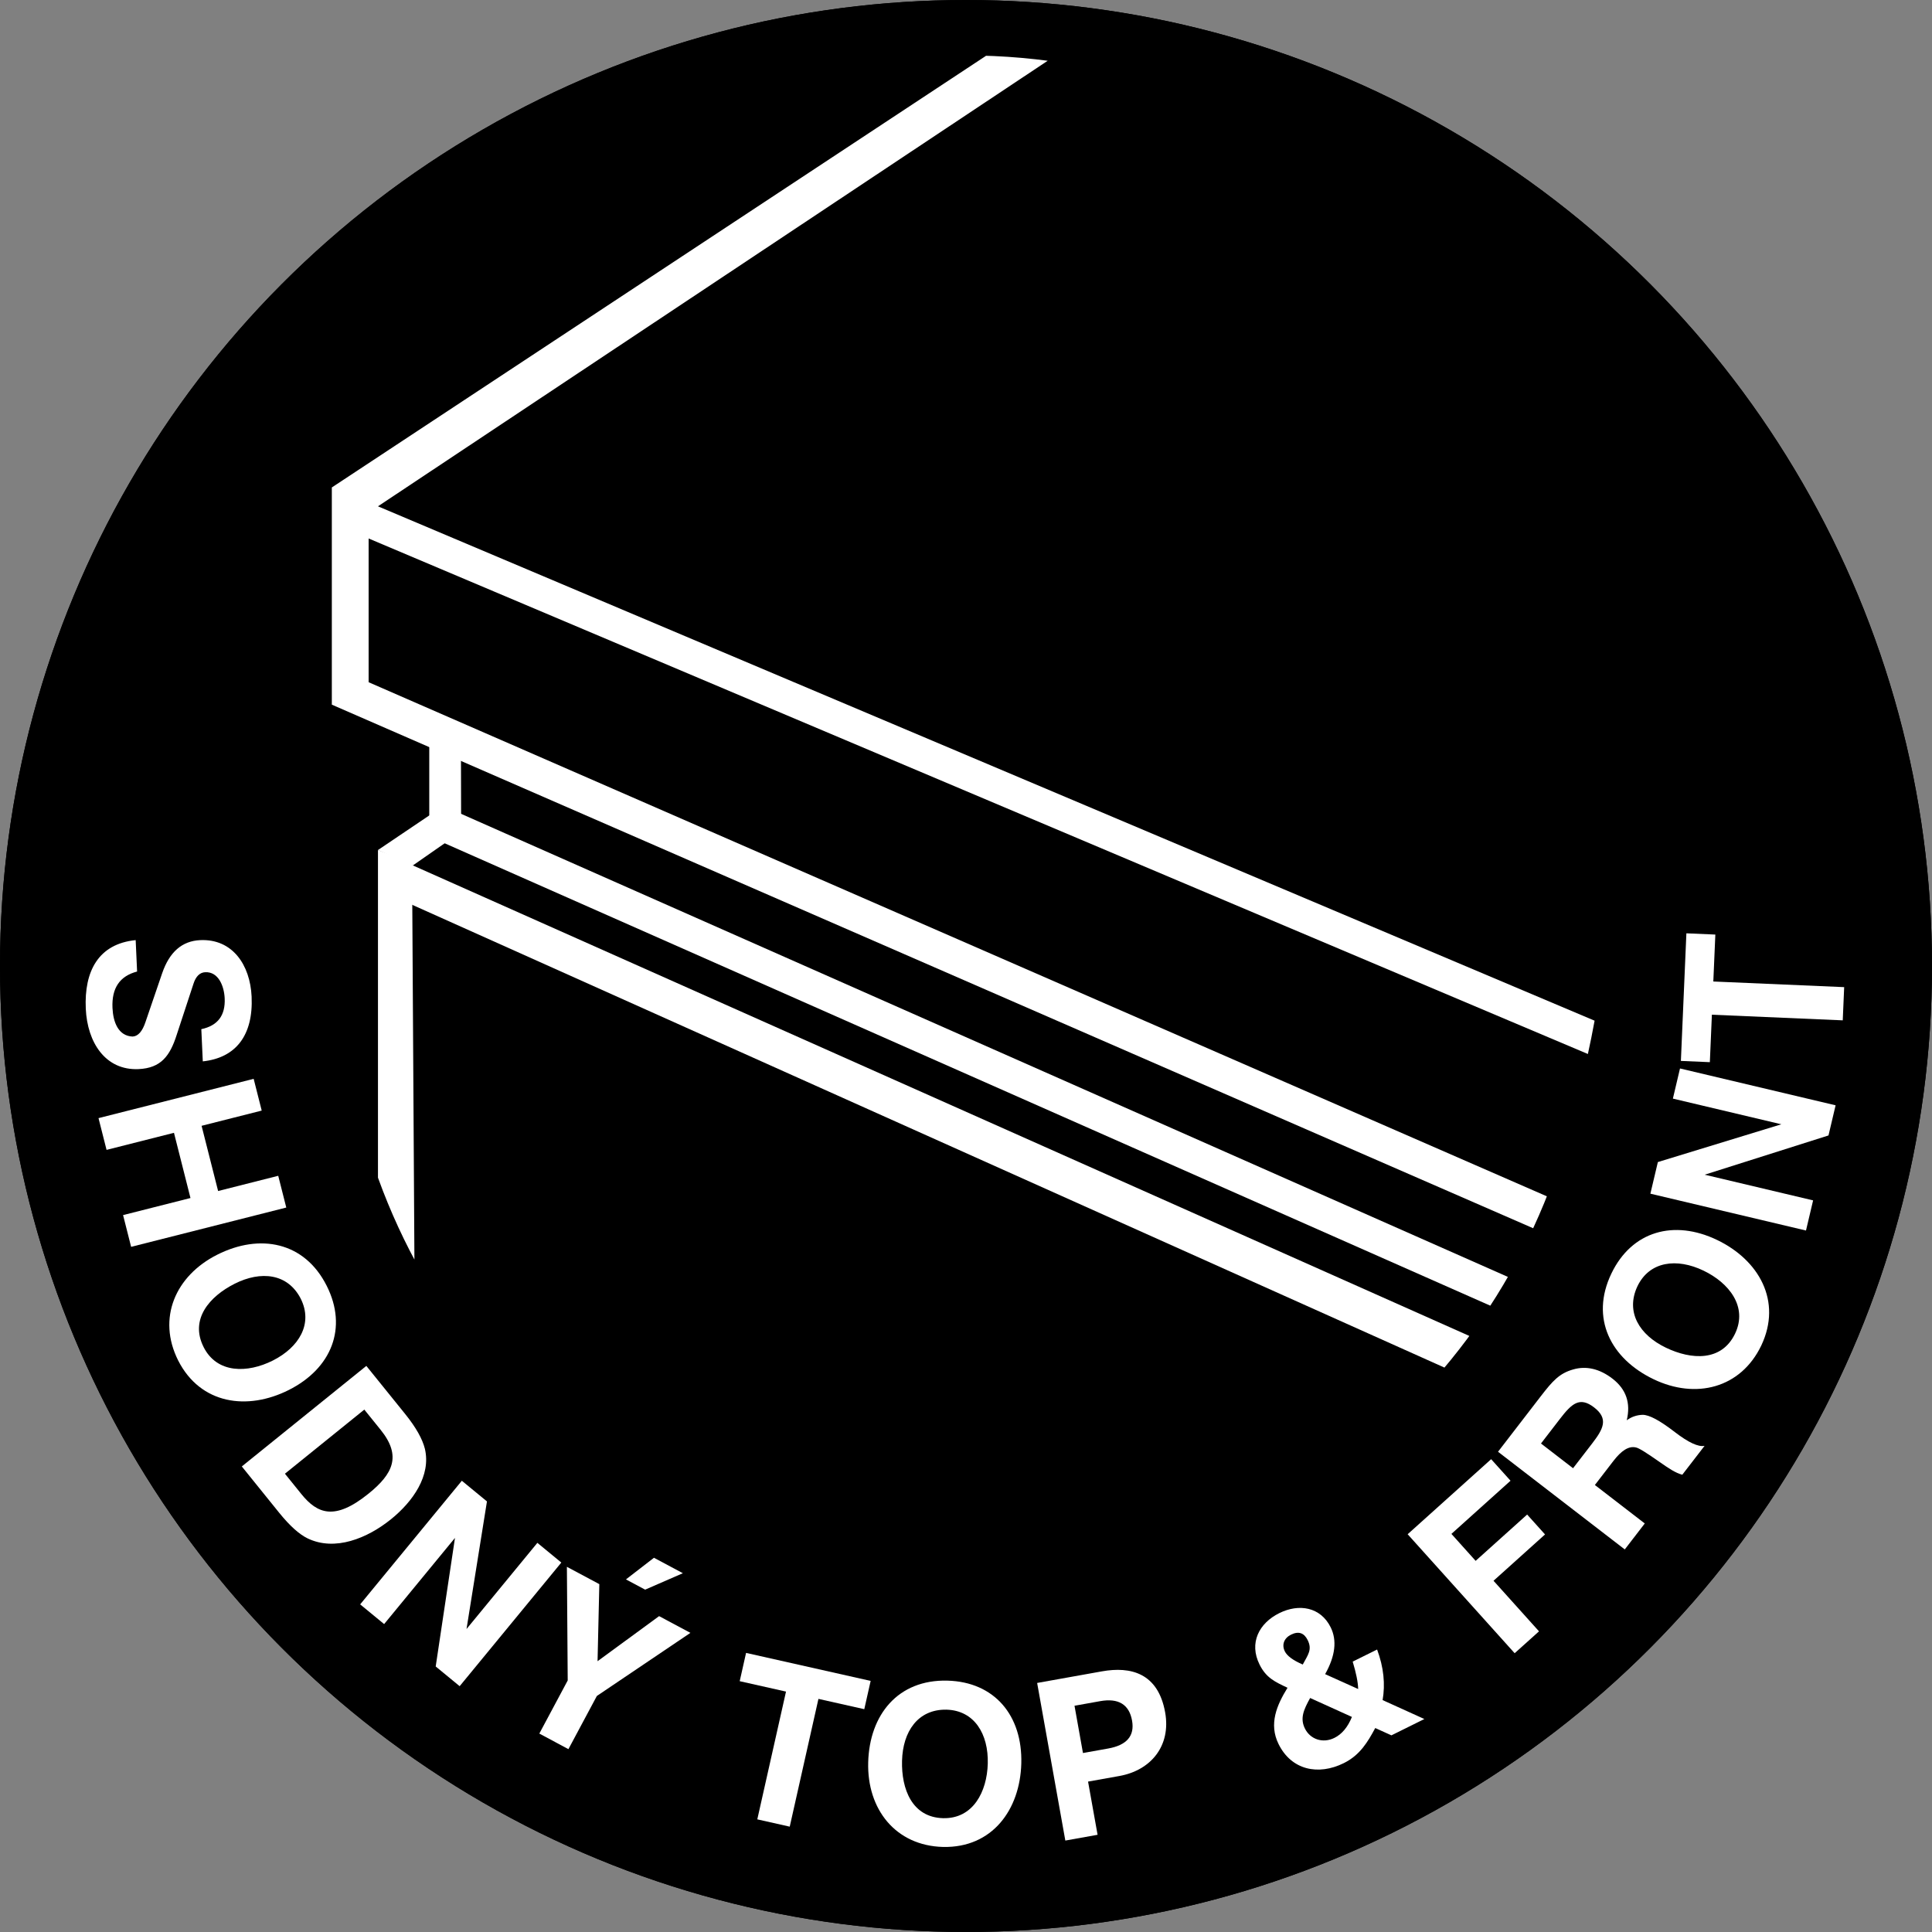<?xml version="1.0" encoding="UTF-8"?><svg id="uuid-12778775-b650-45be-8942-8fb9919b017f" xmlns="http://www.w3.org/2000/svg" width="85" height="85" xmlns:xlink="http://www.w3.org/1999/xlink" viewBox="0 0 85 85"><rect x="0" y="0" width="85" height="85" fill="#808080" stroke="none"/><defs><clipPath id="uuid-36f77a19-0711-416a-b760-9d167ae2093d"><path d="M70.911,36.22c0-4.413-.537-8.413-1.513-11.998-2.639-12.428-13.696-21.783-26.898-21.783S15.087,9.897,12.448,22.325c-.284,1.042,1.639,2.577,1.432,3.689-.271,1.457.51,4.413.379,5.99-.112,1.361-.171,2.766-.171,4.216,0,4.522.558,8.608,1.572,12.254,2.736,12.3,13.727,21.527,26.839,21.527s24.103-9.227,26.839-21.527c1.014-3.646,1.572-7.732,1.572-12.254Z" fill="none"/></clipPath></defs><g id="uuid-ab8c3ed3-53cf-4c13-b60a-37b7a12bbdaa"><circle cx="42.5" cy="42.5" r="42.5"/><circle cx="42.5" cy="42.5" r="42.5"/><path d="M42.5,2.661C20.533,2.661,2.661,20.533,2.661,42.5s17.872,39.84,39.839,39.84,39.838-17.872,39.838-39.84S64.467,2.661,42.5,2.661Z" fill="none"/><path d="M6.032,42.743c-.762.2-1.123.724-1.083,1.603.029.626.255,1.231.884,1.258.242-.011.43-.229.565-.631l.738-2.159c.32-.928.87-1.416,1.673-1.452,1.417-.065,2.196,1.088,2.261,2.483.078,1.703-.691,2.695-2.148,2.851l-.065-1.417c.73-.155,1.062-.61,1.028-1.357-.025-.538-.274-1.177-.856-1.149-.23.01-.411.173-.517.508l-.734,2.235c-.298.938-.691,1.474-1.681,1.52-1.461.066-2.256-1.174-2.323-2.657-.076-1.659.562-2.855,2.195-3.018l.063,1.384Z" fill="#fff"/><path d="M4.688,50.59l-.354-1.397,6.826-1.729.354,1.397-2.645.67.727,2.869,2.645-.67.354,1.397-6.826,1.729-.354-1.397,2.965-.751-.726-2.869-2.966.751Z" fill="#fff"/><path d="M9.56,55.2c1.867-.939,3.836-.575,4.814,1.371.935,1.856.206,3.64-1.671,4.584-1.817.914-3.88.634-4.863-1.297-.939-1.867-.118-3.733,1.72-4.658ZM8.955,59.261c.593,1.179,1.936,1.156,3.046.598,1.16-.584,1.782-1.623,1.229-2.724-.573-1.115-1.755-1.235-2.904-.657-1.11.559-1.983,1.564-1.37,2.783Z" fill="#fff"/><path d="M10.638,64.518l5.479-4.424,1.707,2.114c.477.591.76,1.098.869,1.532.28,1.188-.537,2.329-1.487,3.097-1.044.843-2.468,1.427-3.674.845-.371-.181-.785-.554-1.242-1.118l-1.651-2.046ZM16.028,62.017l-3.492,2.82.719.891c.712.882,1.478,1.183,2.959-.014,1.069-.864,1.467-1.651.533-2.807l-.719-.891Z" fill="#fff"/><path d="M16.9,71.453l-1.054-.867,4.473-5.439,1.105.909-.899,5.614,3.117-3.791,1.054.867-4.473,5.439-1.054-.867.848-5.656-3.117,3.791Z" fill="#fff"/><path d="M24.977,73.931l-.036-4.998,1.427.763-.078,3.39,2.708-1.983,1.378.736-4.117,2.777-1.251,2.339-1.28-.685,1.25-2.339ZM28.772,68.535l1.271.68-1.659.723-.844-.451,1.231-.951Z" fill="#fff"/><path d="M32.544,73.965l.28-1.244,5.481,1.232-.28,1.244-2.017-.453-1.263,5.621-1.427-.321,1.263-5.621-2.038-.458Z" fill="#fff"/><path d="M38.197,77.538c.055-2.091,1.307-3.653,3.485-3.597,2.079.055,3.307,1.541,3.251,3.642-.054,2.036-1.276,3.721-3.443,3.675-2.091-.055-3.348-1.662-3.293-3.72ZM41.49,79.992c1.32.034,1.935-1.16,1.968-2.403.034-1.299-.588-2.339-1.82-2.371-1.254-.022-1.919.962-1.952,2.249-.033,1.243.44,2.489,1.805,2.525Z" fill="#fff"/><path d="M45.63,74.043l2.849-.51c1.268-.227,2.473.072,2.783,1.806.264,1.474-.629,2.55-2.016,2.798l-1.376.246.419,2.34-1.419.254-1.24-6.934ZM47.646,77.126l1.105-.198c.823-.146,1.175-.557,1.055-1.228-.128-.716-.604-.999-1.405-.856l-1.127.202.372,2.08Z" fill="#fff"/><path d="M56.644,74.254c-.545-.258-.938-.432-1.23-1.023-.469-.946-.027-1.815.869-2.26.867-.43,1.816-.273,2.261.624.283.571.207,1.26-.244,2.06l1.454.655c-.009-.315-.091-.704-.241-1.206l1.074-.532c.292.788.363,1.526.242,2.225l1.837.833-1.449.718-.712-.322c-.332.618-.673,1.192-1.383,1.544-1.124.557-2.304.307-2.87-.837-.439-.887-.077-1.717.393-2.478ZM57.316,73.233c.229-.432.426-.652.216-1.076-.156-.315-.396-.405-.732-.239-.305.151-.419.441-.272.737.098.197.353.39.789.578ZM57.641,74.705c-.292.525-.45.898-.231,1.342.234.474.785.667,1.298.413.325-.161.582-.46.771-.922l-1.837-.833Z" fill="#fff"/><path d="M66.638,72.734l-4.707-5.234,3.673-3.302.853.948-2.601,2.339,1.066,1.186,2.266-2.037.787.875-2.266,2.038,2.001,2.225-1.072.963Z" fill="#fff"/><path d="M71.483,68.168l-5.576-4.297,1.879-2.439c.524-.68.819-1.009,1.424-1.181.574-.169,1.164-.033,1.73.403.602.463.813,1.07.63,1.832.222-.162.456-.232.698-.24.29.002.736.234,1.416.758.601.464,1.043.665,1.31.607l-.98,1.271c-.3-.078-.601-.283-.989-.554-.568-.397-.92-.626-1.057-.647-.307-.07-.626.128-.988.599l-.812,1.054,2.195,1.692-.879,1.142ZM69.208,64.596l.84-1.089c.497-.645.729-1.091.084-1.588-.636-.489-.985-.162-1.496.5l-.839,1.089,1.411,1.088Z" fill="#fff"/><path d="M72.75,60.68c-1.885-.904-2.799-2.686-1.856-4.649.899-1.874,2.757-2.387,4.651-1.478,1.834.881,2.872,2.685,1.944,4.644-.904,1.885-2.885,2.374-4.739,1.483ZM76.334,58.679c.571-1.19-.267-2.24-1.388-2.777-1.17-.562-2.374-.42-2.907.691-.532,1.135.094,2.144,1.255,2.7,1.12.538,2.45.615,3.04-.614Z" fill="#fff"/><path d="M79.769,52.812l-.313,1.326-6.846-1.621.329-1.391,5.432-1.662-4.771-1.13.313-1.326,6.846,1.621-.313,1.326-5.447,1.727,4.771,1.13Z" fill="#fff"/><path d="M75.226,46.731l-1.274-.055.242-5.614,1.274.055-.089,2.065,5.757.248-.063,1.461-5.757-.248-.09,2.088Z" fill="#fff"/><g clip-path="url(#uuid-36f77a19-0711-416a-b760-9d167ae2093d)"><polygon points="52.53 -3.581 14.599 21.446 14.599 31.002 72.025 56.03 72.96 54.773 16.218 30.015 16.218 23.691 76.07 48.997 76.878 47.748 16.629 22.276 54.173 -2.701 52.53 -3.581" fill="#fff"/><polygon points="18.886 32.768 18.886 36.172 20.289 36.8 20.281 33.378 18.886 32.768" fill="#fff"/><polygon points="17.244 37.665 68.55 60.515 67.522 61.949 17.279 39.424 17.244 37.665" fill="#fff"/><polyline points="16.629 37.398 16.629 65.134 18.298 66.336 18.128 37.971" fill="#fff"/><polygon points="16.629 37.398 19.307 35.592 20.2 36.658 18.155 38.082 16.629 37.398" fill="#fff"/><polygon points="19.151 35.303 38.923 44.05 53.939 50.692 71.317 58.38 70.256 59.518 18.612 36.68 19.151 35.303" fill="#fff"/></g></g></svg>